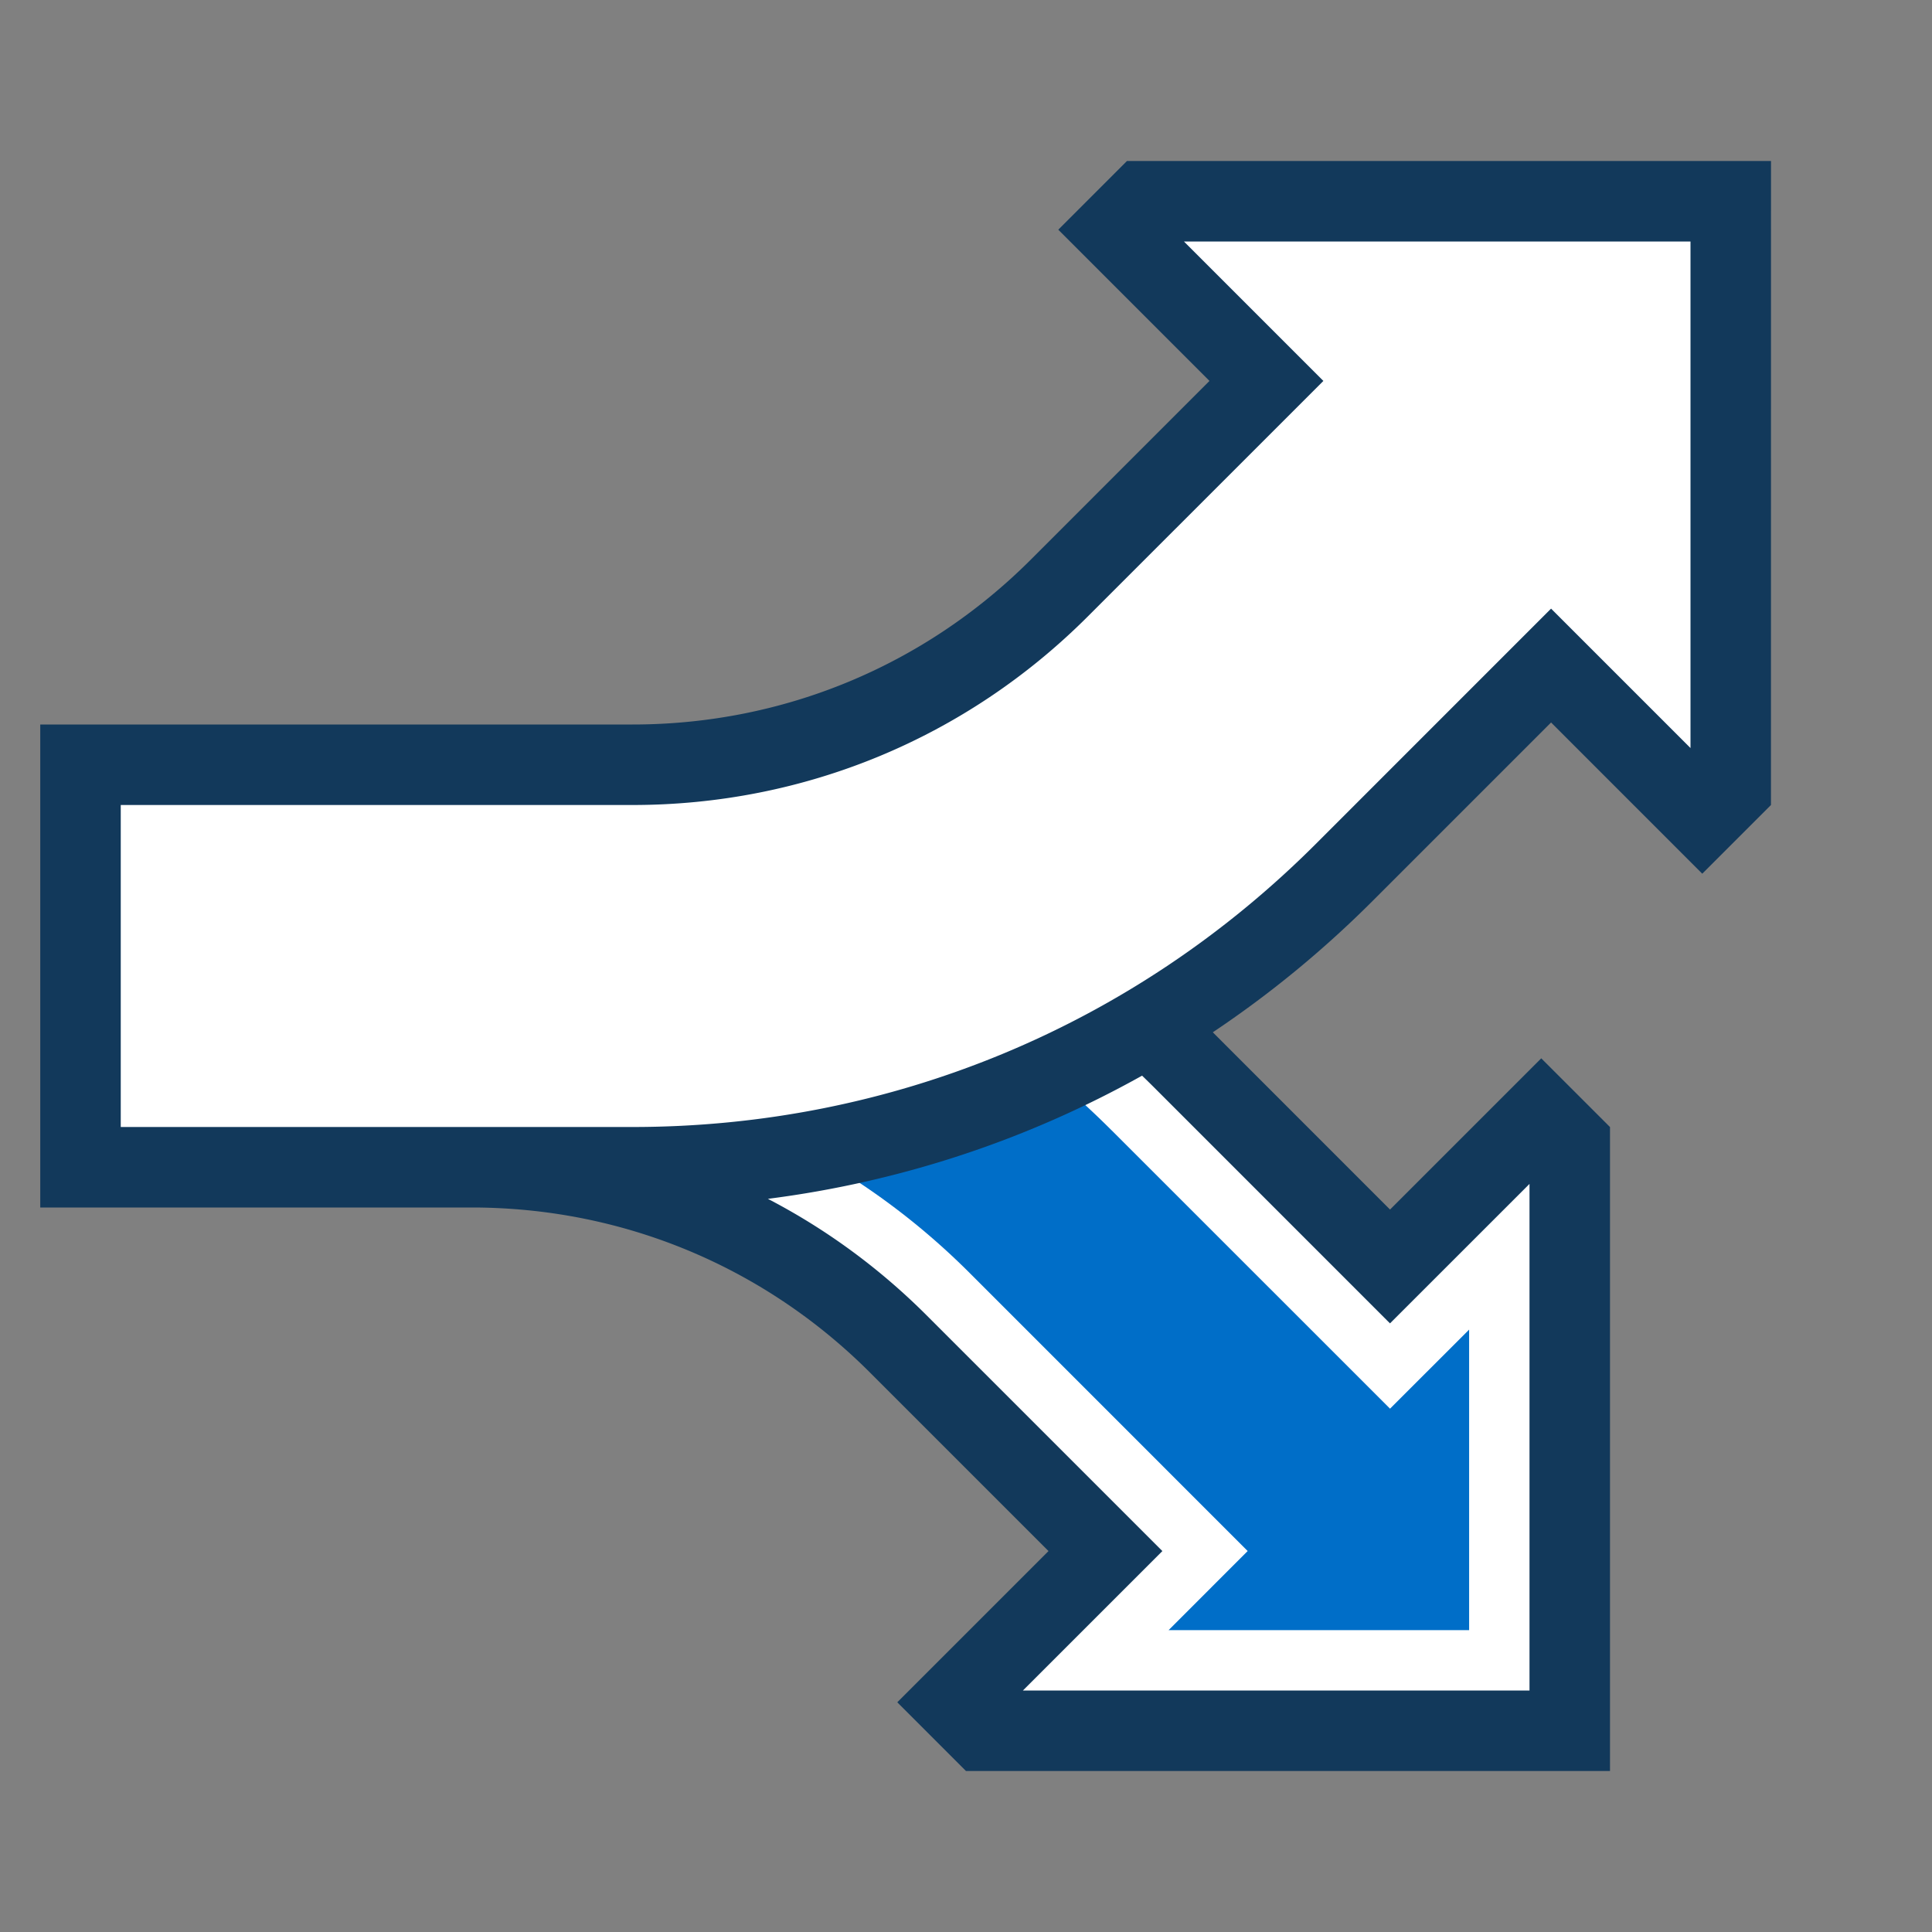 <?xml version="1.0" encoding="UTF-8"?><svg width="48" height="48" viewBox="0 0 48 48" xmlns="http://www.w3.org/2000/svg"><rect x="0" y="0" width="48" height="48" fill="#808080" stroke="none"/><g fill="none" fill-rule="evenodd"><path d="M0 0h48v48H0z"/><path fill="#FFF" d="M43 5v14l-1 1-3.464-3.464-5.142 5.142c-1.484 1.484-3.123 2.759-4.879 3.809a23.66 23.66 0 0 1 .878.836l5.141 5.142L38 28l1 1v14H25l-1-1 3.463-3.464-5.141-5.142c-2.814-2.815-6.55-4.373-10.527-4.394L2 29V19h9.714l.002-0.0.115 0h3.885c4.006 0 7.773-1.56 10.606-4.394l5.142-5.142-3.463-3.464L29 5h14Z"/><path fill="#006EC8" d="m27.626 28.09 6.909 6.908L36.5 33.034V40.5h-7.466l1.964-1.965-6.908-6.909c-1.204-1.204-2.553-2.212-4.007-3.006a24.662 24.662 0 0 0 6.062-1.885c.51.427 1.004.879 1.48 1.355Z"/><path fill="#12395B" fill-rule="nonzero" d="m44 4-.001 16-1.707 1.707-3.756-3.757-4.435 4.435c-1.228 1.228-2.557 2.318-3.969 3.262l4.403 4.404 3.757-3.757L40 28.001V44H23.999l-1.706-1.707 3.757-3.757-4.435-4.435c-2.626-2.627-6.112-4.081-9.823-4.101L1 30V18h10.714l.002-0.0.117 0h3.883c3.739 0 7.255-1.456 9.899-4.101l4.434-4.435-3.756-3.757L27.999 4H44ZM28.375 26.724c-2.864 1.601-6.009 2.641-9.297 3.061 1.44.748 2.772 1.721 3.952 2.902l5.849 5.849L25.414 42H38V29.414l-3.466 3.465-5.848-5.849a22.595 22.595 0 0 0-.312-.306ZM42 6H29.415l3.464 3.464-5.85 5.849C24.007 18.336 19.989 20 15.716 20H3v8h12.716c6.411 0 12.438-2.497 16.971-7.029l5.849-5.85L42 18.585V6Z"/></g></svg>